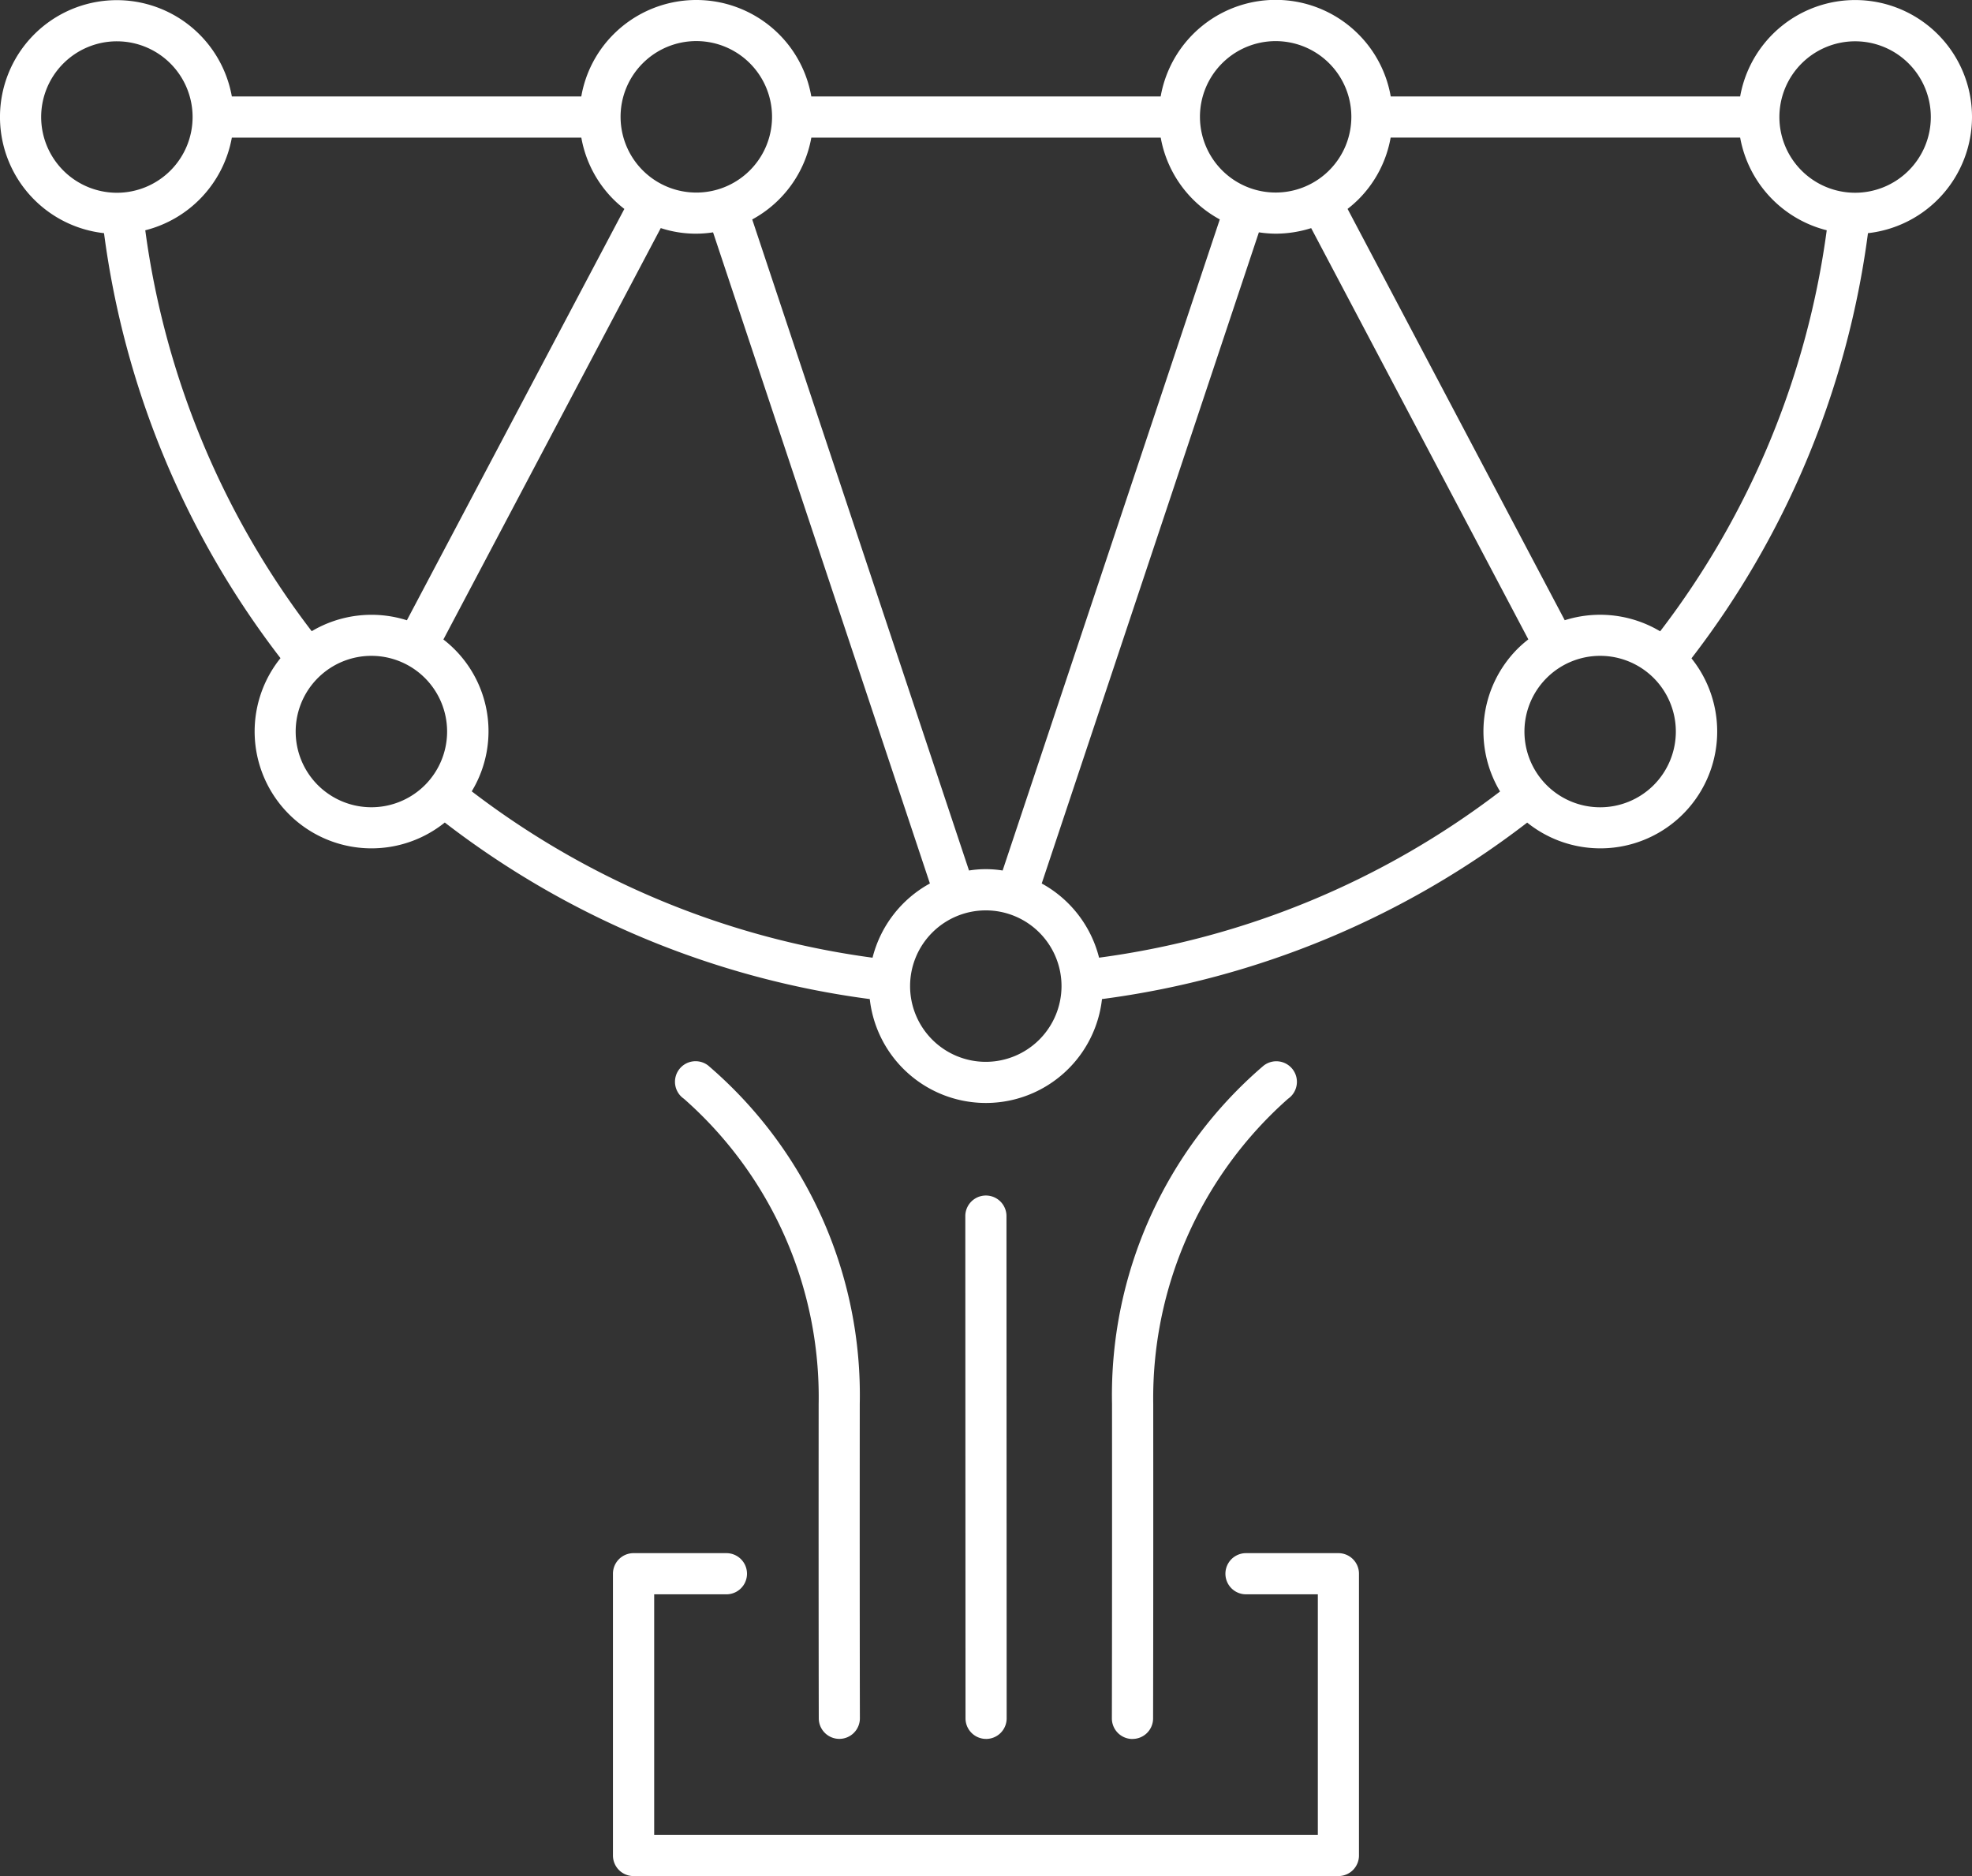 <svg id="Grupo_460" data-name="Grupo 460" xmlns="http://www.w3.org/2000/svg" xmlns:xlink="http://www.w3.org/1999/xlink" width="108.27" height="102.99" viewBox="0 0 108.27 102.99">
  <rect x="0" y="0" width="108.27" height="102.99" fill="#333333" stroke="none"/>
  <defs>
    <clipPath id="clip-path">
      <rect id="Rectángulo_595" data-name="Rectángulo 595" width="108.27" height="102.99" transform="translate(0 0)" fill="none"/>
    </clipPath>
  </defs>
  <g id="Grupo_459" data-name="Grupo 459" clip-path="url(#clip-path)">
    <path id="Trazado_946" data-name="Trazado 946" d="M108.27,6.424a6.414,6.414,0,0,0-12.729-1.13H76.356a6.373,6.373,0,0,0-1.777-3.418h0A6.412,6.412,0,0,0,63.725,5.294H44.544a6.373,6.373,0,0,0-1.777-3.418h0a6.425,6.425,0,0,0-9.075,0,6.359,6.359,0,0,0-1.777,3.418H12.729A6.415,6.415,0,1,0,5.711,12.8,48.609,48.609,0,0,0,15.4,36.13a6.417,6.417,0,0,0,9.021,9.024,48.6,48.6,0,0,0,23.333,9.692,6.414,6.414,0,0,0,12.749,0,48.6,48.6,0,0,0,23.345-9.688,6.415,6.415,0,0,0,9.02-9.017A48.593,48.593,0,0,0,102.558,12.8a6.425,6.425,0,0,0,5.712-6.377m-6.418-4.156a4.157,4.157,0,1,1-4.157,4.156,4.161,4.161,0,0,1,4.157-4.156m-25.5,5.287H95.541a6.425,6.425,0,0,0,4.753,5.087,46.347,46.347,0,0,1-9.145,22.016,6.436,6.436,0,0,0-5.239-.608L73.987,11.468a6.508,6.508,0,0,0,.591-.517,6.357,6.357,0,0,0,1.774-3.4M67.1,3.474a4.156,4.156,0,1,1-1.218,2.94A4.145,4.145,0,0,1,67.1,3.474M44.541,7.555H63.728a6.384,6.384,0,0,0,3.243,4.49L55.048,47.788a5.793,5.793,0,0,0-1.846,0L41.3,12.047a6.39,6.39,0,0,0,3.245-4.492M35.289,3.474a4.158,4.158,0,1,1-1.217,2.94,4.148,4.148,0,0,1,1.217-2.94M12.729,7.555H31.917a6.364,6.364,0,0,0,1.774,3.4,6.449,6.449,0,0,0,.588.515L22.34,34.051a6.434,6.434,0,0,0-5.226.6A46.333,46.333,0,0,1,7.976,12.642a6.428,6.428,0,0,0,4.753-5.087M2.26,6.424a4.157,4.157,0,1,1,4.157,4.158A4.161,4.161,0,0,1,2.26,6.424M17.451,43.1a4.157,4.157,0,1,1,5.879,0,4.162,4.162,0,0,1-5.879,0M47.9,52.574A46.352,46.352,0,0,1,25.9,43.442a6.363,6.363,0,0,0-1.556-8.336L36.278,12.521a6.183,6.183,0,0,0,2.872.234L51.055,48.5a6.437,6.437,0,0,0-3.15,4.077m6.219,5.714a4.157,4.157,0,1,1,4.157-4.157,4.162,4.162,0,0,1-4.157,4.157m3.07-9.79L69.117,12.754a6.346,6.346,0,0,0,.923.074,6.47,6.47,0,0,0,1.948-.305L83.911,35.1a6.508,6.508,0,0,0-.591.517,6.421,6.421,0,0,0-.961,7.832,46.333,46.333,0,0,1-22.016,9.124A6.436,6.436,0,0,0,57.194,48.5m33.6-5.4a4.157,4.157,0,1,1,0-5.879,4.162,4.162,0,0,1,0,5.879" fill="#fff"/>
    <path id="Trazado_947" data-name="Trazado 947" d="M73.484,85.263H68.41a1.13,1.13,0,1,0,0,2.26h3.944V100.73H35.917V87.523h3.966a1.13,1.13,0,1,0,0-2.26h-5.1a1.13,1.13,0,0,0-1.13,1.13V101.86a1.13,1.13,0,0,0,1.13,1.13h38.7a1.13,1.13,0,0,0,1.13-1.13V86.393a1.13,1.13,0,0,0-1.13-1.13" fill="#fff"/>
    <path id="Trazado_948" data-name="Trazado 948" d="M54.14,95.462h0a1.129,1.129,0,0,0,1.129-1.131L55.259,66.76a1.13,1.13,0,1,0-2.26,0l.011,27.571a1.13,1.13,0,0,0,1.13,1.13" fill="#fff"/>
    <path id="Trazado_949" data-name="Trazado 949" d="M38.91,58.517a1.13,1.13,0,1,0-1.363,1.8,21.81,21.81,0,0,1,7.4,16.75c-.008,11.861.007,17.265.007,17.265a1.13,1.13,0,0,0,1.13,1.127h0a1.13,1.13,0,0,0,1.127-1.133s-.015-5.4-.007-17.258a23.8,23.8,0,0,0-8.3-18.554" fill="#fff"/>
    <path id="Trazado_950" data-name="Trazado 950" d="M62.179,95.462h0a1.129,1.129,0,0,0,1.13-1.127s.015-5.4.008-17.265a21.937,21.937,0,0,1,7.4-16.75,1.13,1.13,0,1,0-1.363-1.8,23.8,23.8,0,0,0-8.3,18.554c.007,11.855-.008,17.256-.008,17.258a1.13,1.13,0,0,0,1.127,1.133" fill="#fff"/>
  </g>
</svg>
